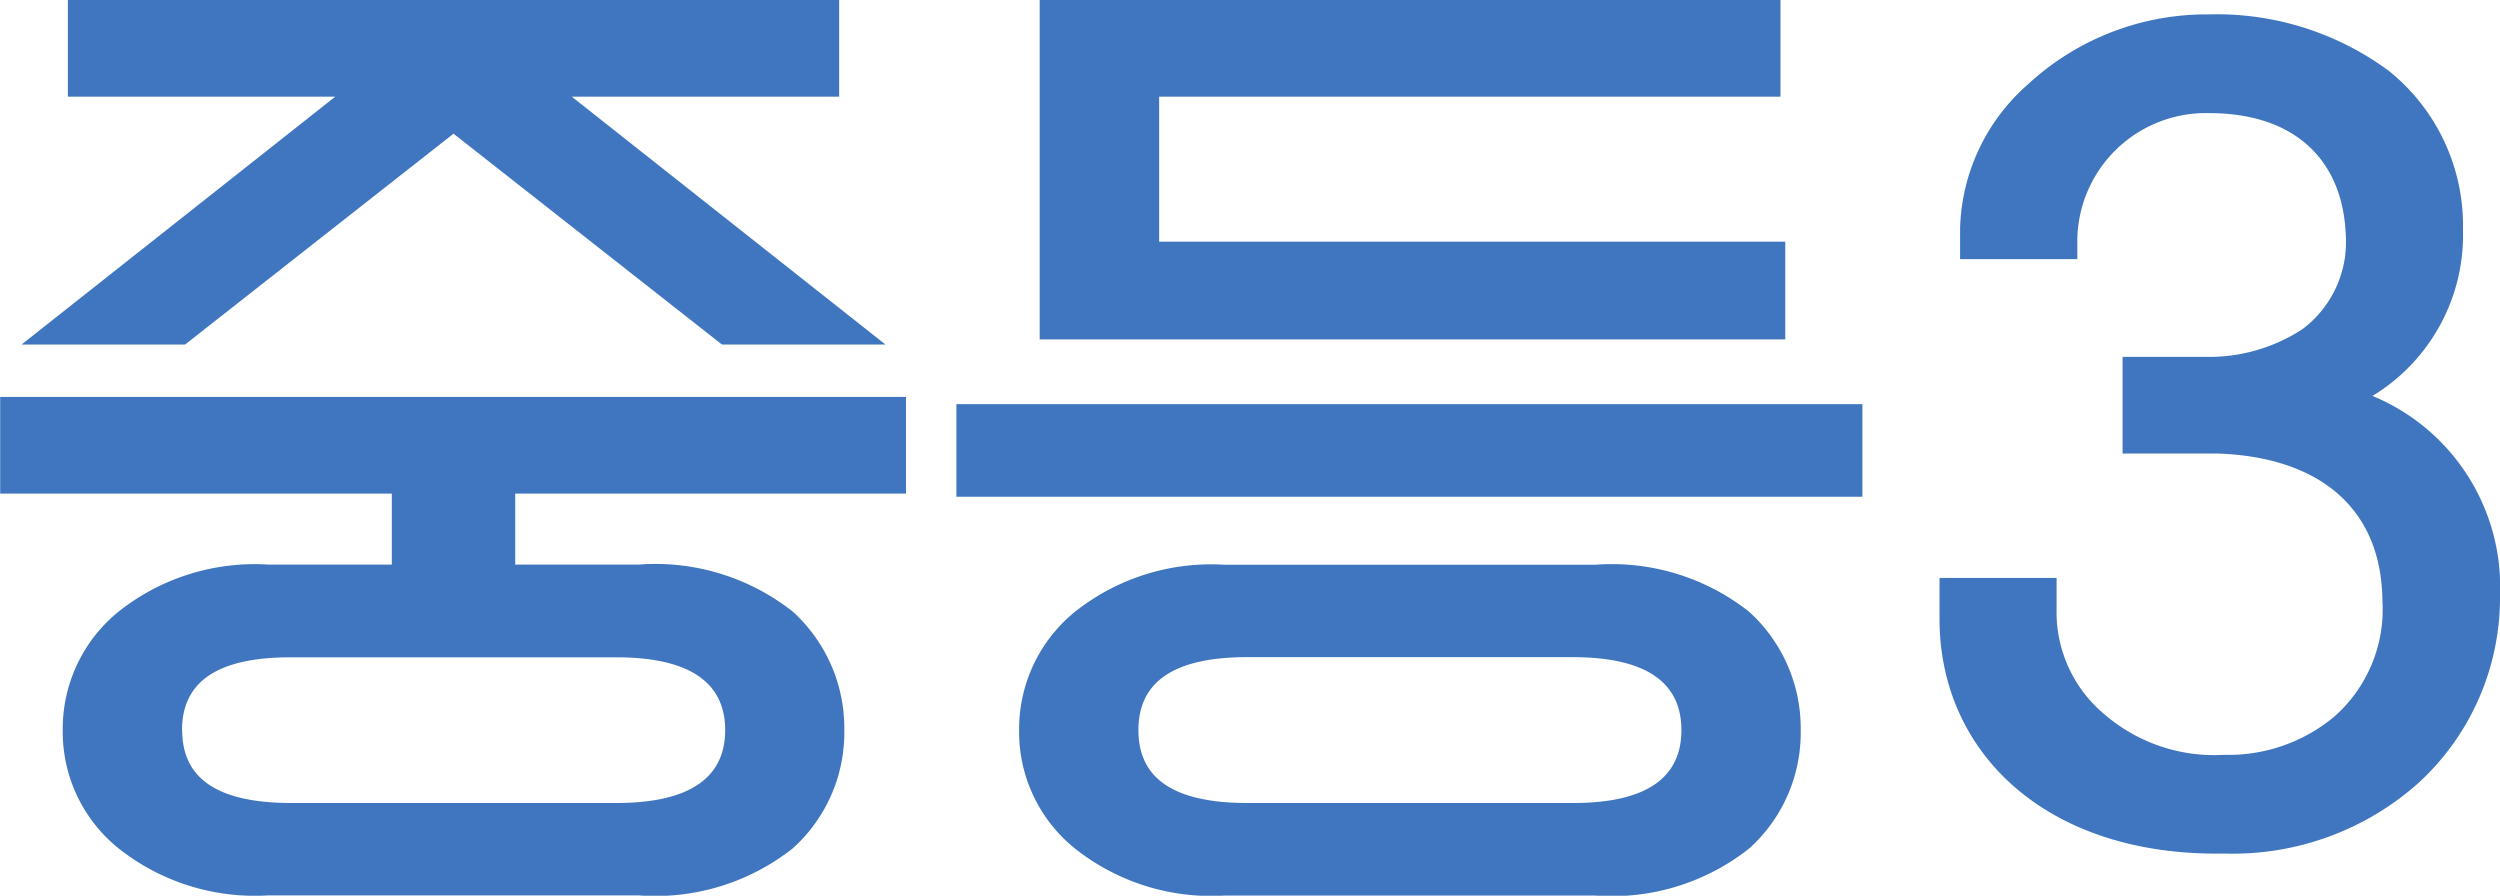 <svg xmlns="http://www.w3.org/2000/svg" width="58.344" height="20.904" viewBox="0 0 58.344 20.904">
  <path id="패스_19650" data-name="패스 19650" d="M-28.992-9.36l7.32-5.784h-6.24V-17.4h18v2.256h-6.24l7.32,5.784h-3.816l-6.264-4.92-6.264,4.92Zm-.5,3.48V-8.136H-8.352V-5.88h-9.12v1.656h2.88a5.173,5.173,0,0,1,3.6,1.1,3.671,3.671,0,0,1,1.2,2.76,3.634,3.634,0,0,1-1.2,2.76,5.173,5.173,0,0,1-3.6,1.1h-8.64a5.114,5.114,0,0,1-3.5-1.1,3.489,3.489,0,0,1-1.3-2.76,3.523,3.523,0,0,1,1.3-2.76,5.114,5.114,0,0,1,3.5-1.1h2.88V-5.88Zm4.248,5.52c0,1.056.72,1.7,2.544,1.7h7.584c1.8,0,2.544-.648,2.544-1.7s-.744-1.7-2.544-1.7H-22.7C-24.528-2.064-25.248-1.416-25.248-.36Zm37.3-17.04v2.256h-14.5v3.384H12.168v2.28h-17.4V-17.4ZM-7.176-5.808v-2.16H13.968v2.16ZM-5.712-.36a3.523,3.523,0,0,1,1.3-2.76,5.114,5.114,0,0,1,3.5-1.1h8.64a5.173,5.173,0,0,1,3.6,1.1,3.671,3.671,0,0,1,1.2,2.76,3.634,3.634,0,0,1-1.2,2.76,5.173,5.173,0,0,1-3.6,1.1H-.912a5.114,5.114,0,0,1-3.5-1.1A3.489,3.489,0,0,1-5.712-.36Zm2.784,0c0,1.056.72,1.7,2.544,1.7H7.2C9,1.344,9.744.7,9.744-.36S9-2.064,7.2-2.064H-.384C-2.208-2.064-2.928-1.416-2.928-.36ZM28.848-3.5A5.867,5.867,0,0,1,26.928.888,6.515,6.515,0,0,1,22.416,2.52c-4.176.072-6.648-2.376-6.648-5.472v-.96H18.5v.72a3.1,3.1,0,0,0,1.1,2.448,3.922,3.922,0,0,0,2.808.96,3.851,3.851,0,0,0,2.568-.888,3.333,3.333,0,0,0,1.128-2.712c-.024-2.208-1.536-3.36-3.864-3.432H20.04V-9.072h1.92a3.978,3.978,0,0,0,2.28-.648,2.541,2.541,0,0,0,1.008-2.208c-.072-1.728-1.176-2.832-3.192-2.832a3,3,0,0,0-3.072,2.928v.48H16.248v-.72a4.627,4.627,0,0,1,1.584-3.36,6.138,6.138,0,0,1,4.224-1.632,6.75,6.75,0,0,1,4.2,1.32,4.631,4.631,0,0,1,1.728,3.7A4.394,4.394,0,0,1,25.872-8.16,4.824,4.824,0,0,1,28.848-3.5Z" transform="translate(29.496 17.4)" fill="#3f76bf"/>
</svg>
